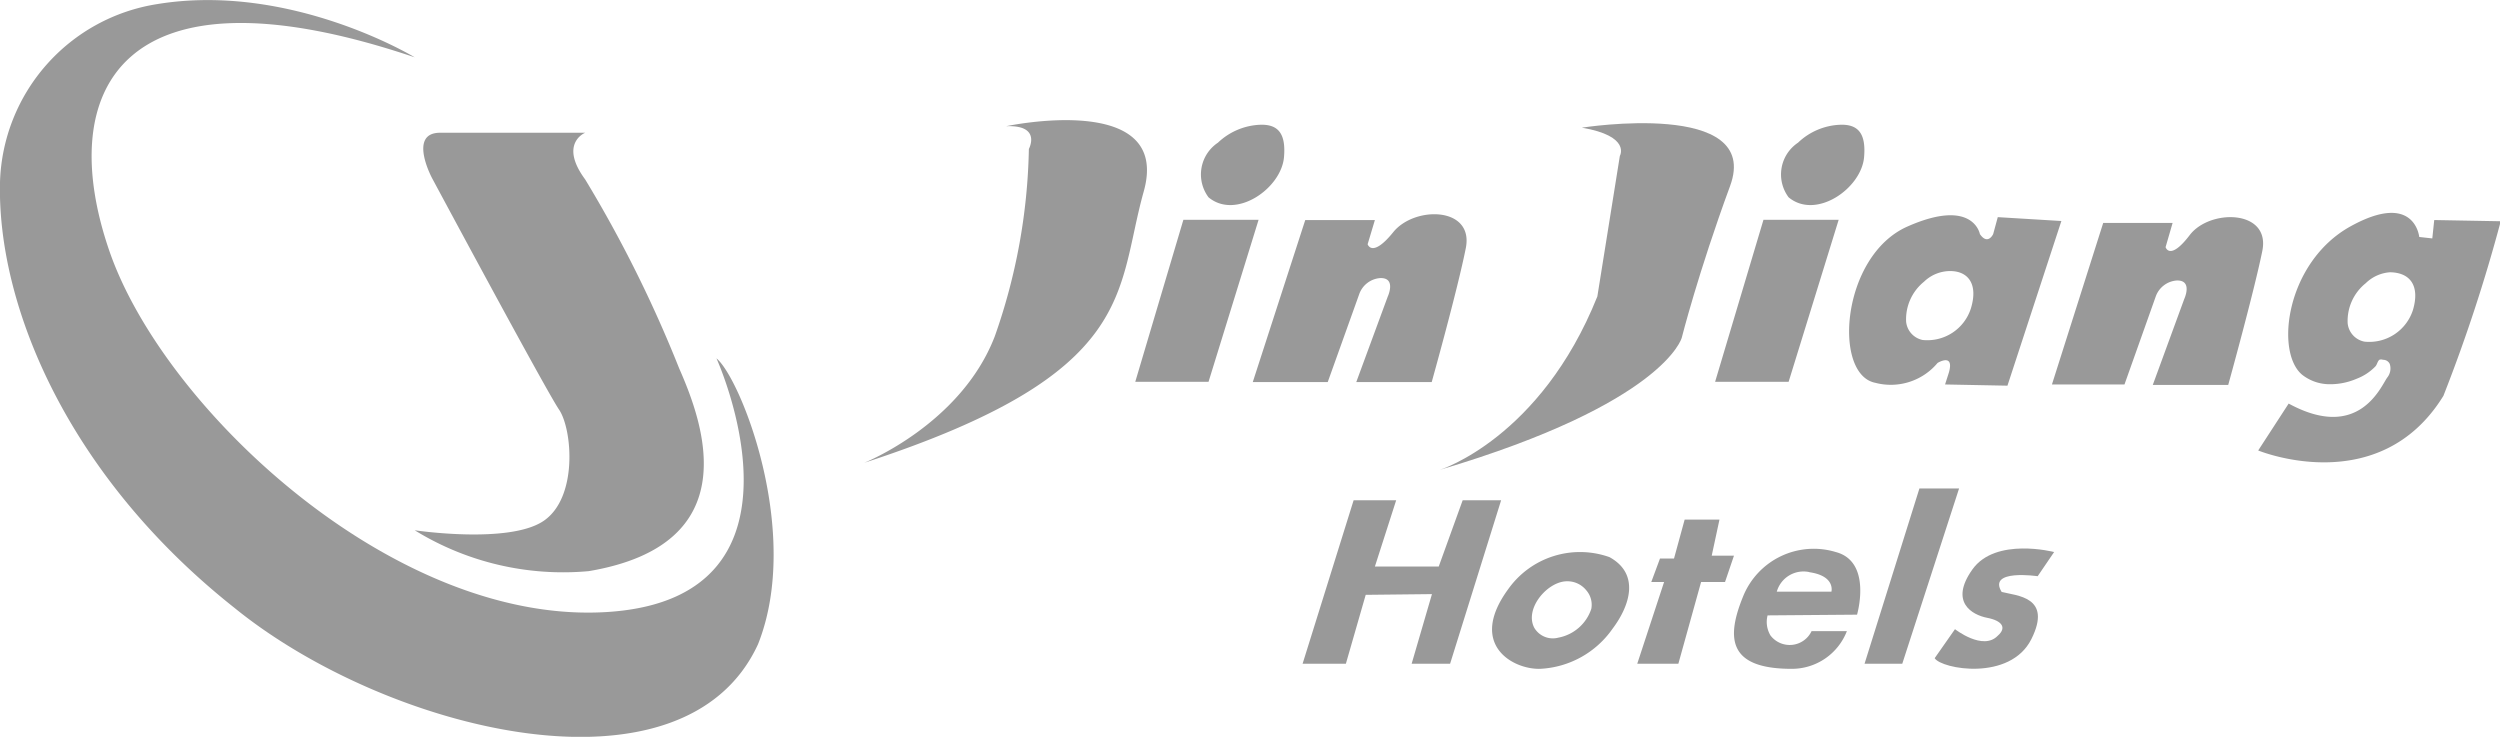 <svg id="图层_1" data-name="图层 1" xmlns="http://www.w3.org/2000/svg" viewBox="0 0 103.39 30.47"><defs><style>.cls-1{fill:#999;}</style></defs><title>三（锦江）</title><path class="cls-1" d="M18.06,3S12.94-.11,7.41.8A7.69,7.69,0,0,0,.91,8.16C.79,13.3,3.74,20.34,10.62,25.78c6.29,5.1,18.57,8.18,21.64,1.49,1.83-4.61-.72-11-1.72-11.82,0,0,4.46,9.81-4.37,10.48S7.69,17.57,5.43,11,5.82-1.13,18.06,3Z" transform="translate(-0.91 -0.63)"/><path class="cls-1" d="M19.11,6.12h6s-1.1.44,0,1.93A52.72,52.72,0,0,1,29,15.87c1,2.27,2.83,7.27-3.74,8.38a11.7,11.7,0,0,1-7.2-1.69s3.88.58,5.32-.38,1.2-3.8.65-4.61S18.78,8,18.78,8,17.77,6.12,19.11,6.12Z" transform="translate(-0.91 -0.63)"/><path class="cls-1" d="M42.52,5.85s6.86-1.47,5.69,2.7S48,16.07,36.65,19.77c0,0,4-1.59,5.4-5.23a24.55,24.55,0,0,0,1.41-7.75S44,5.79,42.52,5.85Z" transform="translate(-0.91 -0.63)"/><path class="cls-1" d="M66.33,5.91s7.45-1.18,6.13,2.41-2,6.28-2,6.28-.71,2.7-10,5.46c0,0,4.16-1.3,6.51-7.17l.93-5.81S68.38,6.26,66.33,5.91Z" transform="translate(-0.91 -0.63)"/><polygon class="cls-1" points="48.94 9.09 52.05 9.09 49.98 15.79 46.95 15.79 48.94 9.09"/><path class="cls-1" d="M54.89,9.73h2.88l-.3,1s.18.59,1.06-.5,3.34-1.06,3,.66-1.41,5.54-1.41,5.54H57l1.3-3.53s.37-.79-.31-.77a1,1,0,0,0-.87.67l-1.3,3.63H52.72Z" transform="translate(-0.91 -0.63)"/><path class="cls-1" d="M87.89,9.85h2.87l-.29,1s.17.59,1-.5,3.35-1.06,3,.66-1.41,5.54-1.41,5.54H89.94L91.24,13s.37-.79-.31-.77a1,1,0,0,0-.87.67l-1.29,3.63h-3Z" transform="translate(-0.91 -0.63)"/><path class="cls-1" d="M51.28,6.53a1.58,1.58,0,0,0-.39,2.26c1.13.94,3-.36,3.12-1.65.09-1-.25-1.38-1-1.35A2.69,2.69,0,0,0,51.28,6.53Z" transform="translate(-0.91 -0.63)"/><polygon class="cls-1" points="72.93 9.09 76.04 9.09 73.97 15.79 70.93 15.79 72.93 9.09"/><path class="cls-1" d="M75.27,6.53a1.58,1.58,0,0,0-.39,2.26c1.13.94,3-.36,3.12-1.65.09-1-.25-1.38-1-1.35A2.67,2.67,0,0,0,75.27,6.53Z" transform="translate(-0.91 -0.63)"/><path class="cls-1" d="M101.58,9.73l-.08.76-.54-.06s-.18-1.91-2.84-.44-3.14,5.2-2,6.14a1.84,1.84,0,0,0,1.12.39,2.77,2.77,0,0,0,1.14-.23,2.12,2.12,0,0,0,.77-.51c.07-.08.08-.2.16-.27a.21.21,0,0,1,.15,0,.3.3,0,0,1,.28.17.6.6,0,0,1-.1.56c-.26.35-1.16,2.67-4.08,1.08l-1.26,1.94s5,2.06,7.66-2.26a66.34,66.34,0,0,0,2.37-7.22Zm-.88,3.72a1.9,1.9,0,0,1-2,1.31A.86.86,0,0,1,98,14a2,2,0,0,1,.75-1.66,1.59,1.59,0,0,1,1-.45C100.57,11.9,101,12.43,100.7,13.45Z" transform="translate(-0.91 -0.63)"/><path class="cls-1" d="M83.53,9.61l-.19.7s-.22.48-.55,0c0,0-.27-1.52-3-.31s-3.09,6.11-1.33,6.46a2.52,2.52,0,0,0,2.58-.82s.7-.43.47.39l-.16.5,2.58.05,2.23-6.81Zm-1.11,3.77a1.89,1.89,0,0,1-2,1.31.86.86,0,0,1-.68-.75,2,2,0,0,1,.74-1.66,1.56,1.56,0,0,1,1.06-.44C82.29,11.83,82.73,12.36,82.42,13.38Z" transform="translate(-0.91 -0.63)"/><polygon class="cls-1" points="55.98 20.69 57.74 20.69 56.86 23.43 59.5 23.43 60.49 20.69 62.08 20.69 59.97 27.45 58.38 27.45 59.22 24.57 56.48 24.6 55.66 27.45 53.87 27.45 55.98 20.69"/><path class="cls-1" d="M67.47,23.67A3.64,3.64,0,0,0,63.28,25c-1.67,2.29.2,3.32,1.32,3.29a3.88,3.88,0,0,0,3-1.66C68.33,25.66,68.73,24.36,67.47,23.67Zm-.75,2.14A1.78,1.78,0,0,1,65.36,27a.89.89,0,0,1-1-.41c-.41-.79.54-1.9,1.33-1.92a1,1,0,0,1,.82.37A.91.91,0,0,1,66.72,25.81Z" transform="translate(-0.91 -0.63)"/><polygon class="cls-1" points="68.65 23.1 69.23 23.1 69.67 21.49 71.11 21.49 70.79 22.98 71.71 22.98 71.34 24.07 70.35 24.07 69.41 27.45 67.71 27.45 68.82 24.07 68.29 24.07 68.65 23.1"/><path class="cls-1" d="M77.71,26.05s.64-2.19-.88-2.59A3.15,3.15,0,0,0,73,25.29c-.68,1.67-.68,3,2,3a2.44,2.44,0,0,0,2.29-1.56H75.83a1,1,0,0,1-1.7.18,1.09,1.09,0,0,1-.12-.83Zm-2-1.76c1.12.15.94.81.94.81H74.39A1.15,1.15,0,0,1,75.74,24.29Z" transform="translate(-0.91 -0.63)"/><polygon class="cls-1" points="79.38 20.2 81.02 20.2 78.67 27.45 77.11 27.45 79.38 20.2"/><path class="cls-1" d="M85.86,23.46l-.68,1s-2.08-.31-1.49.65c.61.16,2.11.19,1.23,1.95s-3.72,1.24-4,.79l.84-1.2s1.16.91,1.77.27c.38-.33.18-.62-.44-.74s-1.57-.65-.61-2S85.86,23.46,85.86,23.46Z" transform="translate(-0.91 -0.63)"/></svg>